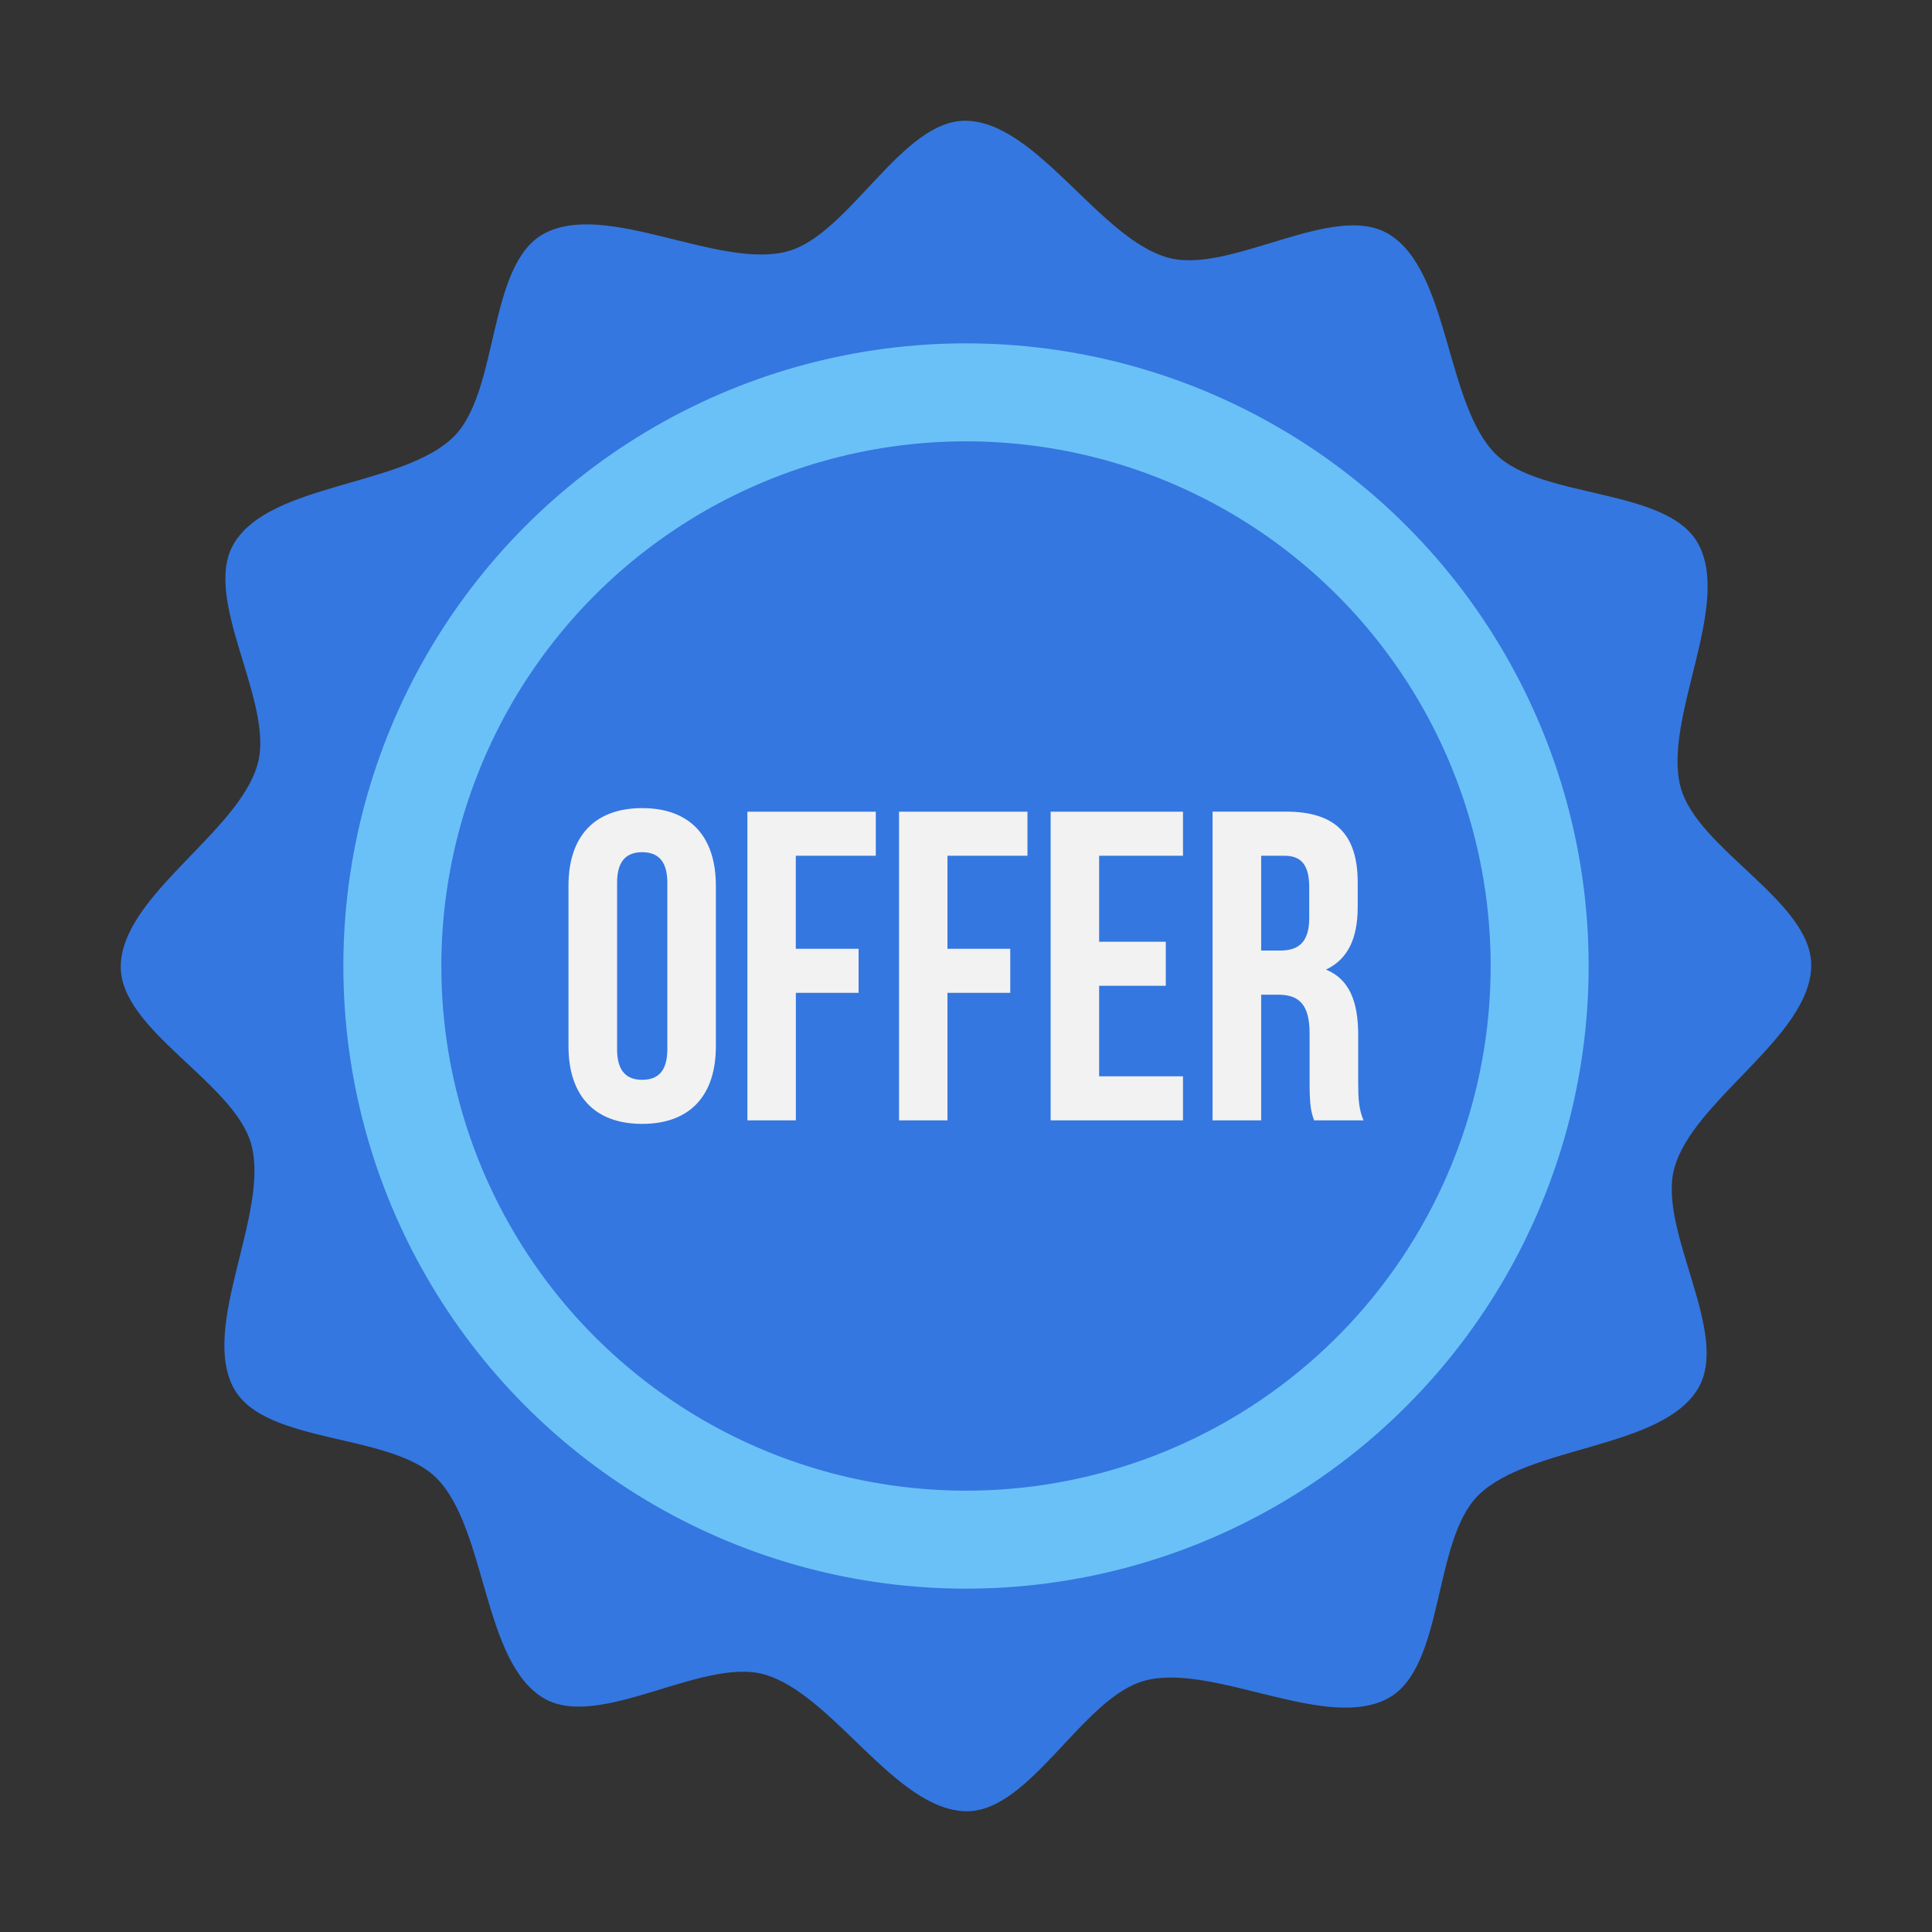 <svg xmlns="http://www.w3.org/2000/svg" width="32" height="32" id="offer"><rect width="100%" height="100%" fill="#333333" stroke="none"/><g transform="translate(0 -1020.362)"><path fill="#3477e0" d="M23 1048.486c-1.027.57-2.906-.591-4.04-.287-1.028.275-1.897 2.18-2.96 2.163-1.175-.02-2.22-1.965-3.356-2.27-1.026-.275-2.732.941-3.644.394-1.007-.604-.94-2.812-1.771-3.643-.752-.752-2.837-.552-3.353-1.48-.57-1.028.591-2.907.287-4.042-.275-1.027-2.18-1.896-2.163-2.959.02-1.174 1.966-2.22 2.27-3.355.275-1.027-.941-2.733-.394-3.645.604-1.007 2.812-.94 3.643-1.771.752-.752.552-2.837 1.481-3.353 1.027-.57 2.906.592 4.04.288 1.028-.276 1.897-2.182 2.96-2.164 1.175.02 2.22 1.966 3.356 2.27 1.026.275 2.732-.941 3.644-.394 1.007.604.94 2.812 1.771 3.643.752.752 2.837.552 3.353 1.481.57 1.027-.591 2.906-.287 4.041.275 1.027 2.18 1.896 2.163 2.96-.02 1.174-1.966 2.22-2.27 3.355-.275 1.027.941 2.733.394 3.644-.604 1.007-2.812.94-3.643 1.771-.752.752-.552 2.837-1.481 3.353z"></path><circle cx="16" cy="1036.362" r="10.313" fill="#6ac1f7"></circle><circle cx="16" cy="1036.362" r="8.69" fill="#3477e0"></circle><path fill="#f2f2f2" d="M10.637 13.385c-.79 0-1.221.467-1.221 1.285v2.66c0 .818.432 1.285 1.22 1.285.79 0 1.221-.467 1.221-1.285v-2.66c0-.818-.431-1.285-1.22-1.285zm1.742.058v5.114h.803v-2.112h1.039v-.73h-1.04v-1.541h1.325v-.73h-2.127zm2.512 0v5.114h.802v-2.112h1.04v-.73h-1.04v-1.541h1.325v-.73H14.89zm2.511 0v5.114h2.192v-.73h-1.389v-1.499h1.104v-.73h-1.104v-1.424h1.389v-.73h-2.192zm2.682 0v5.114h.805v-2.082h.277c.365 0 .525.175.525.65v.805c0 .416.03.495.075.627h.818c-.08-.19-.088-.373-.088-.621v-.79c0-.533-.131-.92-.533-1.087.358-.168.525-.511.525-1.038v-.402c0-.789-.358-1.176-1.191-1.176h-1.213zm-9.447.672c.255 0 .416.139.416.504v2.762c0 .365-.16.504-.416.504s-.416-.139-.416-.504v-2.762c0-.365.16-.504.416-.504zm10.252.059h.386c.285 0 .41.16.41.525v.504c0 .41-.182.541-.482.541h-.314v-1.57z" font-family="Bebas Neue" font-size="7.306" font-weight="700" transform="translate(0 1020.362)" style="line-height:125%;-inkscape-font-specification:'Bebas Neue Bold'"></path></g></svg>